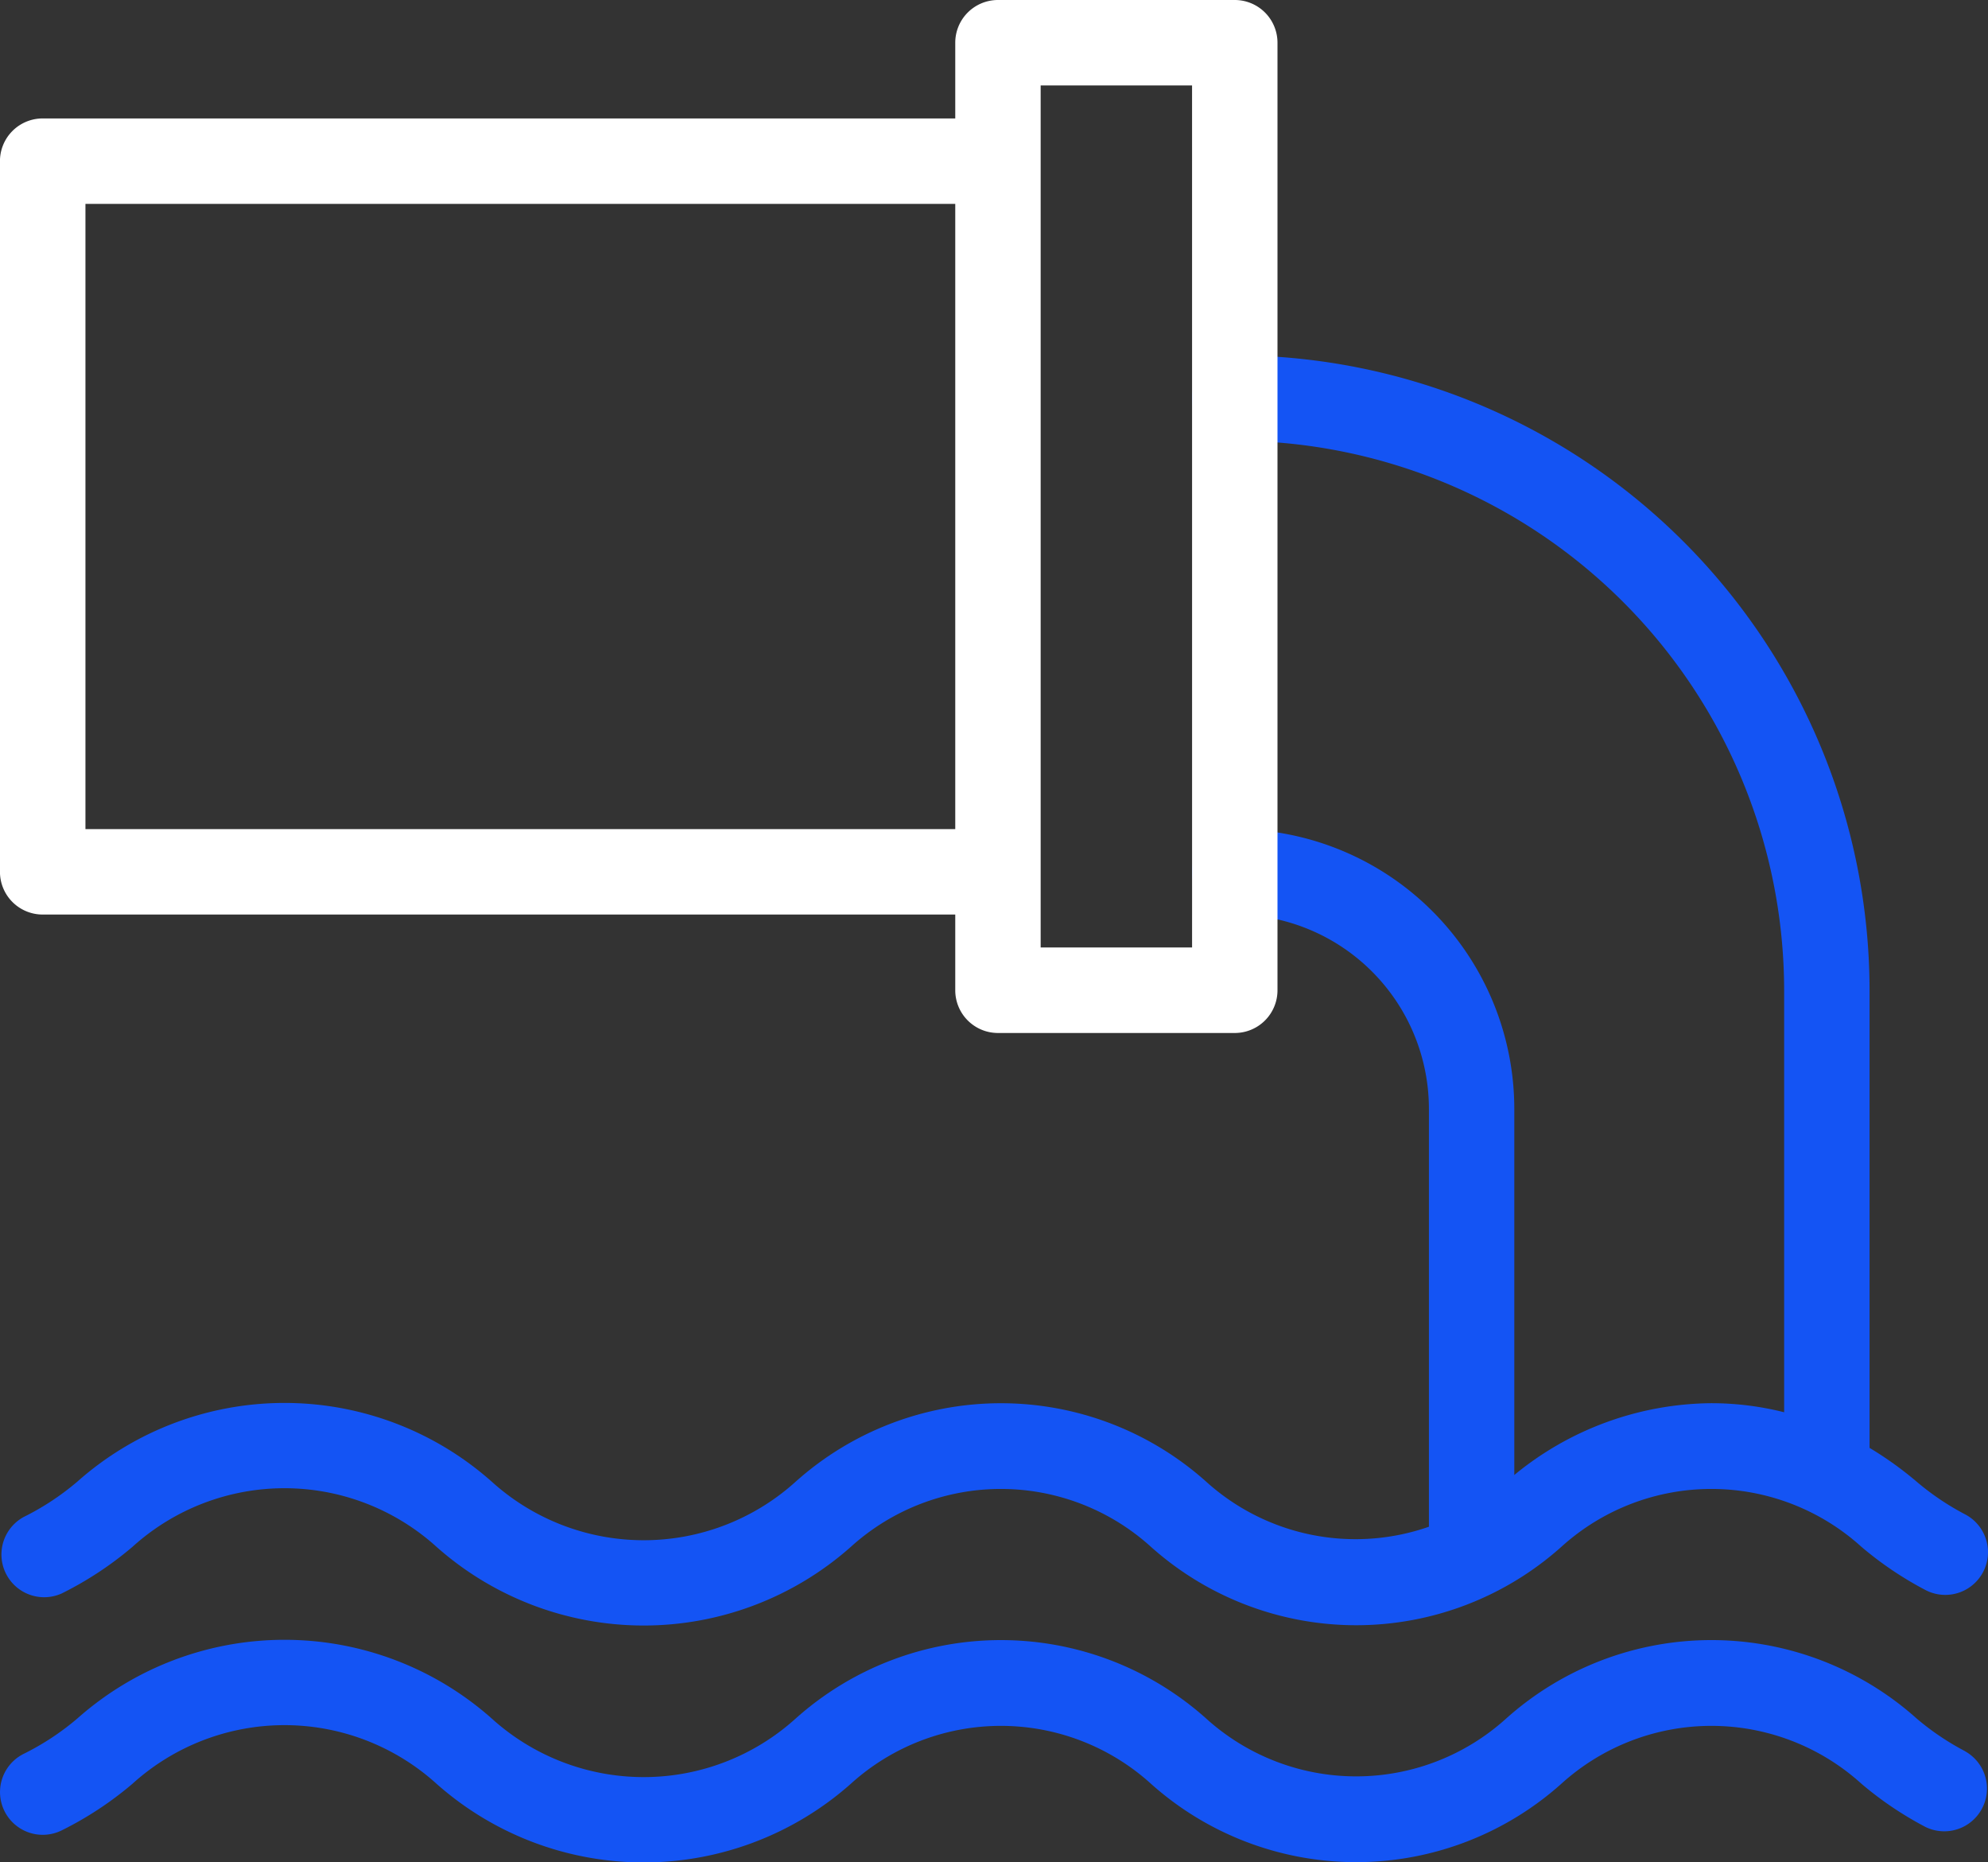 <svg xmlns="http://www.w3.org/2000/svg" width="97.44" height="91.262" viewBox="0 0 97.44 91.262"><rect x="0" y="0" width="97.44" height="91.262" fill="#333333" stroke="none"/><g id="Sewage_Drain" transform="translate(0.003 -16.231)"><g id="Groupe_480" data-name="Groupe 480" transform="translate(-0.003 33.643)"><path id="Trac&#xE9;_325" data-name="Trac&#xE9; 325" d="M96.312,443.914a12.91,12.91,0,0,1-2.371-1.6,15.086,15.086,0,0,0-20.117,0,10.952,10.952,0,0,1-14.707,0,15.087,15.087,0,0,0-20.117,0,11.1,11.1,0,0,1-14.9,0,15.3,15.3,0,0,0-20.311,0,12.8,12.8,0,0,1-2.617,1.726A2.093,2.093,0,1,0,3.016,447.8a16.981,16.981,0,0,0,3.477-2.289,11.1,11.1,0,0,1,14.9,0,15.3,15.3,0,0,0,20.311,0,10.952,10.952,0,0,1,14.707,0,15.086,15.086,0,0,0,20.117,0,10.952,10.952,0,0,1,14.707,0,17.091,17.091,0,0,0,3.144,2.12,2.094,2.094,0,0,0,1.932-3.714Z" transform="translate(0.001 -375.515)" fill="#1454f4"></path><path id="Trac&#xE9;_326" data-name="Trac&#xE9; 326" d="M3.014,168.4a16.987,16.987,0,0,0,3.477-2.289,11.1,11.1,0,0,1,14.9,0,15.3,15.3,0,0,0,20.311,0,10.952,10.952,0,0,1,14.707,0,15.087,15.087,0,0,0,20.117,0,10.952,10.952,0,0,1,14.707,0,17.091,17.091,0,0,0,3.144,2.12,2.093,2.093,0,1,0,1.932-3.714,12.894,12.894,0,0,1-2.371-1.6,17.426,17.426,0,0,0-2.306-1.654V138.839a31.149,31.149,0,0,0-31.114-31.114,2.093,2.093,0,1,0,0,4.187,26.957,26.957,0,0,1,26.927,26.927v20.678a14.63,14.63,0,0,0-3.566-.444,15.379,15.379,0,0,0-9.66,3.518V144.643a13.717,13.717,0,0,0-13.7-13.7,2.093,2.093,0,1,0,0,4.187,9.526,9.526,0,0,1,9.515,9.515v20.482a10.916,10.916,0,0,1-10.919-2.21,15.087,15.087,0,0,0-20.117,0,11.1,11.1,0,0,1-14.9,0,15.3,15.3,0,0,0-20.311,0,12.8,12.8,0,0,1-2.617,1.726A2.094,2.094,0,0,0,3.014,168.4Z" transform="translate(0.003 -107.725)" fill="#1454f4"></path></g><path id="Trac&#xE9;_327" data-name="Trac&#xE9; 327" d="M60.524,16.231H48.916a2.093,2.093,0,0,0-2.093,2.093v3.711H2.1A2.093,2.093,0,0,0,0,24.129V58.953A2.093,2.093,0,0,0,2.1,61.046H46.823v3.711a2.093,2.093,0,0,0,2.093,2.093H60.524a2.093,2.093,0,0,0,2.093-2.093V18.324A2.094,2.094,0,0,0,60.524,16.231ZM4.19,56.859V26.222H46.823V56.859Zm54.241,5.8H51.009V20.418h7.421Z" transform="translate(-0.005)" fill="#fff"></path></g></svg>